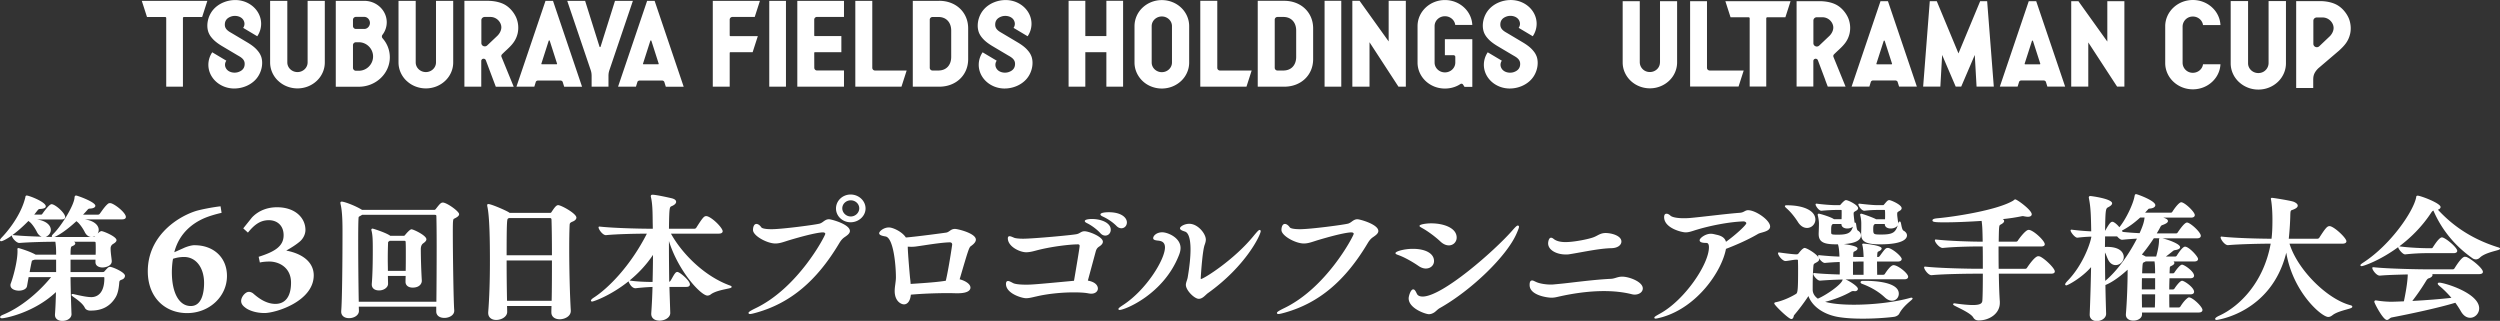 <svg width="335" height="43" viewBox="0 0 335 43" fill="none" xmlns="http://www.w3.org/2000/svg"><rect x="0" y="0" width="335" height="43" fill="#333333" stroke="none"/><g clip-path="url(#clip0_396_41)" fill="#fff"><path d="M232.967 11.599h-6.493V.164h2.263v8.932c0 .197.169.354.373.354h4.546l-.692 2.152.003-.003zm-10.533-3.231c0 .802-.777 1.437-1.655 1.253a1.324 1.324 0 01-1.05-1.294V.164h-2.291v8.204c0 .467.095.922.288 1.35.183.414.446.782.78 1.102a3.63 3.63 0 001.159.742 3.8 3.8 0 001.42.274c.492 0 .969-.09 1.419-.274a3.667 3.667 0 001.16-.742c.333-.317.597-.688.78-1.102.189-.428.288-.883.288-1.35V.164h-2.291v8.204h-.007zm31.54 2.412h-2.972a.365.365 0 00-.242.09.263.263 0 00-.074.12l-.19.612h-2.382l.176-.518 3.696-10.92h1.001l3.872 11.438h-2.382l-.19-.611a.26.26 0 00-.074-.117.367.367 0 00-.242-.094h.003zm-.442-2.249l-.977-3.04a.075.075 0 00-.07-.05c-.032 0-.06.02-.071.05l-.976 3.04c-.007.02 0 .044.01.06a.076.076 0 00.06.027h1.953c.022 0 .046-.01.06-.027a.063.063 0 00.011-.06zm19.32-8.367l3.876 11.438h-2.382l-.19-.611a.26.26 0 00-.074-.117.367.367 0 00-.242-.094h-2.973a.365.365 0 00-.242.09.272.272 0 00-.074.12l-.19.612h-2.382l.176-.518 3.696-10.92h1.001zm.545 8.367l-.977-3.04a.073.073 0 00-.07-.05c-.032 0-.06.02-.07.05l-.977 3.04c-.007.02 0 .044.01.06a.078.078 0 00.06.027h1.954a.08.08 0 00.059-.027.063.063 0 00.011-.06zm8.984-2.96L278.509.164h-.966v11.438h2.287V5.684l3.858 5.918h.98V.164h-2.287V5.57zM265.341.164l-2.906 6.99-2.906-6.99h-.938l-.889 11.438h2.305l.239-4.237 1.816 4.237h.742l1.816-4.237.239 4.237h2.309L266.279.164h-.938zM244.593 10.72l-.997-2.65a.317.317 0 00-.348-.194.302.302 0 00-.26.294v3.426h-2.245V.16h3.148c.351 0 1.254.04 2.052.418.878.414 1.472 1.243 1.735 1.881a.16.16 0 01.014.04 3.46 3.46 0 01.155 1.965c-.228 1.01-.77 1.578-1.455 2.213-.203.19-.39.367-.551.521l-.067.07a.32.32 0 00-.112.227c0 .06.014.107.017.12l.007.017 1.62 3.974h-2.386l-.334-.88.007-.006zm-.815-4.618l1.378-1.307.003-.003c.053-.05.503-.508.503-1.103 0-.651-.601-1.377-1.462-1.377h-.748a.445.445 0 00-.457.435v3.05c0 .178.112.335.281.402a.467.467 0 00.499-.094l.003-.003zm-7.1 5.497V2.456c0-.08.066-.144.151-.144h2.413l.693-2.152H231.2l.692 2.152h2.414c.084 0 .151.064.151.144V11.6h2.228-.007zm78.199-8.732a3.05 3.05 0 00-.112-.34c-.004-.014-.011-.027-.014-.04-.267-.65-.872-1.491-1.768-1.916-.811-.384-1.728-.424-2.09-.424h-3.205V11.79h2.284v-1.036c0-.355.025-.515.088-.726.207-.591.706-.972.706-.972l2.674-2.28c.696-.647 1.244-1.222 1.479-2.251.151-.665.06-1.27-.045-1.661l.003.003zm-2.688 1.995l-.003.003-1.402 1.33a.479.479 0 01-.506.097.449.449 0 01-.288-.407V2.78c0-.244.207-.44.464-.44h.762c.875 0 1.486.738 1.486 1.403 0 .608-.46 1.072-.513 1.123v-.004zm-12.188 6.109c.341.324.734.575 1.177.755.457.184.942.277 1.441.277.498 0 .983-.093 1.44-.277a3.723 3.723 0 001.177-.755c.341-.324.604-.699.791-1.12.193-.434.291-.895.291-1.37V.147h-2.329v8.294c0 .618-.432 1.183-1.065 1.317-.889.187-1.683-.458-1.683-1.273V.147h-2.329v8.334c0 .475.098.936.291 1.37.187.421.454.796.794 1.12h.004zm-6.391-1.233a1.354 1.354 0 01-1.142-1.334V3.566c0-.645.474-1.23 1.142-1.334.801-.123 1.5.415 1.595 1.13h2.337a3.363 3.363 0 00-.289-1.21 3.475 3.475 0 00-.794-1.12 3.7 3.7 0 00-1.177-.755 3.836 3.836 0 00-1.44-.277c-.499 0-.984.094-1.441.277a3.723 3.723 0 00-1.177.756 3.475 3.475 0 00-.794 1.119 3.354 3.354 0 00-.291 1.37v4.926c0 .474.098.935.291 1.37.186.42.453.795.794 1.12.341.323.735.577 1.177.755.457.183.942.277 1.441.277.499 0 .984-.094 1.44-.277a3.7 3.7 0 001.177-.756c.341-.324.608-.698.794-1.12.173-.383.267-.791.289-1.209h-2.337c-.091.715-.794 1.253-1.595 1.13zM34.986 7.562a2.428 2.428 0 00-.372-.661l-.032-.04c-.007-.01-.014-.02-.024-.03l-.007-.007a3.937 3.937 0 00-.285-.314c-.34-.331-.745-.595-1.019-.765l-2.164-1.287c-.355-.207-.92-.485-.952-1.073-.035-.591.267-.972.832-1.17.577-.203 1.385-.046 1.68.522.295.568-.06.996-.06.996l1.89 1.126a2.98 2.98 0 00.52-1.66C35 1.513 33.57.126 31.761.013c-.056-.004-.113-.007-.165-.007h-.056c-1.139 0-2.245.468-2.945 1.266-.727.832-1.005 2.079-.67 3.031a2.428 2.428 0 00.428.732l.007.007c.084.107.183.21.285.314.34.33.744.595 1.018.765l.313.187.422.25 1.433.85c.355.207.92.484.952 1.072.035.592-.267.973-.832 1.17-.576.204-1.385.047-1.68-.521a.922.922 0 01.06-.996l-1.89-1.126a2.978 2.978 0 00-.52 1.66c-.007 1.685 1.423 3.072 3.232 3.185.056.004.113.007.165.007h.056c1.139 0 2.246-.468 2.945-1.267.727-.832 1.005-2.078.67-3.03h-.003zm2.288 3.265c.337.321.727.572 1.163.745a3.845 3.845 0 002.852 0c.436-.177.83-.427 1.163-.745.338-.32.601-.691.784-1.106.193-.431.288-.889.288-1.357V.114H41.22v8.25c0 .712-.611 1.294-1.36 1.294-.748 0-1.36-.582-1.36-1.294V.114h-2.304v8.25c0 .468.098.926.288 1.357.186.415.45.789.784 1.106h.007zm17.205 0c.337.321.727.572 1.163.745a3.845 3.845 0 002.853 0c.436-.177.83-.427 1.163-.745.337-.32.6-.691.783-1.106.194-.431.289-.889.289-1.357V.114h-2.305v8.25c0 .712-.612 1.294-1.36 1.294-.748 0-1.36-.582-1.36-1.294V.114h-2.304v8.25c0 .468.098.926.288 1.357.186.415.45.789.783 1.106h.007zm30.926.174a.271.271 0 01.073-.12.366.366 0 01.243-.09h2.99c.091 0 .18.033.242.093a.27.27 0 01.074.12l.19.615h2.396L87.72.114h-1.005L82.998 11.09l-.176.522h2.397l.19-.615-.004.003zm.759-2.473l.98-3.06a.075.075 0 01.14 0l.98 3.06c.008.02 0 .044-.01.06a.077.077 0 01-.06.027H86.23a.082.082 0 01-.06-.027.062.062 0 01-.01-.06h.004zm-14.377 2.473a.27.27 0 01.073-.12.365.365 0 01.243-.09h2.99c.091 0 .179.033.242.093.035.033.06.073.074.12l.19.615h2.396L74.102.114h-1.005L69.38 11.09l-.176.522H71.6l.19-.615-.004.003zm.758-2.473l.98-3.06a.074.074 0 01.141 0l.98 3.06c.007.02 0 .044-.01.06a.076.076 0 01-.06.027h-1.964a.082.082 0 01-.06-.027.062.062 0 01-.01-.06h.003zm-8.056-.36a.3.3 0 01.26-.295.32.32 0 01.351.194l1.002 2.667.334.885h2.4l-1.631-3.99-.01-.02c-.004-.013-.022-.06-.018-.12 0-.084.038-.157.112-.227.021-.024.046-.047.067-.07.162-.158.348-.335.555-.525.685-.638 1.23-1.21 1.462-2.226a3.497 3.497 0 00-.158-1.978l-.014-.04C68.937 1.78 68.34.949 67.458.53c-.801-.377-1.711-.42-2.063-.42H62.23v11.502h2.259V8.167zm.01-5.458c0-.24.208-.438.46-.438h.753c.864 0 1.468.729 1.468 1.387 0 .598-.453 1.06-.506 1.11v.003l-1.387 1.313a.467.467 0 01-.5.094.437.437 0 01-.284-.404V2.707l-.004.003zM82.409.114l-1.933 6.145a.074.074 0 01-.14 0L78.405.114H76.01l.175.521 2.98 8.792c.06.187.112.408.112.759v1.427h2.259v-1.427c0-.341.053-.558.11-.742l3.161-9.33h-2.399zm-31.14 5.019a.367.367 0 01-.018-.471 2.742 2.742 0 00.573-1.678c0-1.577-1.35-2.87-3.008-2.87h-3.822v11.508h3.088c2.29 0 4.156-1.774 4.156-3.953a3.83 3.83 0 00-.97-2.533v-.003zm-3.97-2.486c0-.21.179-.385.404-.385h1.113c.408 0 .756.371.756.81 0 .437-.344.808-.756.808h-1.113a.395.395 0 01-.404-.384v-.853.004zm2.129 6.272c-.362.361-.84.562-1.346.562h-.38a.395.395 0 01-.403-.385v-3.05c0-.211.179-.385.404-.385h.38c.505 0 .983.2 1.345.561a1.89 1.89 0 010 2.694v.003zM22.124 2.276c.084 0 .15.063.15.144v9.193h2.239V2.42c0-.08.066-.144.15-.144h2.425l.696-2.162H19l.696 2.162h2.427zm99.368 7.174h-4.231a.367.367 0 01-.375-.357V.113h-2.274v11.503h6.184l.696-2.166zm16.724-1.888a2.402 2.402 0 00-.373-.661l-.031-.04a.166.166 0 00-.025-.03l-.007-.007a4.025 4.025 0 00-.284-.314c-.341-.331-.745-.595-1.019-.765l-2.165-1.287c-.354-.207-.92-.485-.952-1.073-.035-.591.267-.972.833-1.17.576-.203 1.384-.046 1.679.522.295.568-.059.996-.059.996l1.89 1.126c.337-.498.516-1.07.52-1.66.007-1.685-1.423-3.072-3.233-3.185a2.825 2.825 0 00-.165-.007h-.056c-1.138 0-2.245.468-2.944 1.266-.727.832-1.005 2.079-.671 3.031.077.217.2.438.372.662l.032.04a.21.21 0 00.024.03l.007.007c.085.107.183.21.285.314.341.33.745.595 1.019.765l.313.187.421.25 1.434.85c.355.207.92.484.952 1.072.035.592-.267.973-.833 1.17-.576.204-1.384.047-1.679-.521a.923.923 0 01.059-.996l-1.89-1.126a2.985 2.985 0 00-.52 1.66c-.007 1.685 1.423 3.072 3.233 3.185.056.004.112.007.165.007h.056c1.138 0 2.245-.468 2.944-1.267.728-.832 1.005-2.078.671-3.03h-.003zm-35.135 4.054h2.238V.114h-2.238v11.502zM125.859.114h-3.545v11.502h3.545c2.245 0 3.875-1.55 3.875-3.686V3.796c0-2.135-1.63-3.686-3.875-3.686v.004zm1.602 7.512c0 .551-.165 1.012-.474 1.337-.302.317-.731.484-1.237.487h-.787a.368.368 0 01-.376-.357v-6.46c0-.197.169-.357.376-.357h.787c.509 0 .935.17 1.237.488.309.324.474.785.474 1.336v3.526zm-14.367 1.818h-3.604a.367.367 0 01-.376-.358l-.007-2.001c0-.05.045-.094.098-.094h3.538V4.836h-3.538c-.056 0-.098-.04-.098-.094V2.623c0-.197.168-.357.376-.357h3.611V.114h-6.254v11.495h6.254V9.444zm-15.216-2.45h2.976l.695-2.155h-3.671c-.057 0-.099-.04-.099-.094V2.627c0-.197.169-.358.376-.358h2.98l.695-2.155h-6.317v11.498h2.266V7.089c0-.05.046-.094.099-.094zM167.026 11.616h-6.187V.11h2.277v8.986c0 .197.168.358.376.358h4.23l-.696 2.165v-.003zM205.907 7.562a2.406 2.406 0 00-.373-.661l-.032-.04c-.007-.01-.014-.02-.024-.03l-.007-.007a3.854 3.854 0 00-.285-.314c-.341-.331-.745-.595-1.019-.766l-2.164-1.29c-.355-.207-.92-.484-.956-1.075-.035-.592.267-.973.833-1.17.576-.204 1.384-.047 1.68.525.295.568-.06.995-.06.995l1.89 1.127c.337-.498.517-1.07.52-1.661.007-1.684-1.423-3.075-3.236-3.185-.056-.003-.112-.007-.165-.007h-.056c-1.139 0-2.245.468-2.945 1.267-.73.832-1.004 2.082-.671 3.034.078.217.201.441.373.662l.031.04c.007.01.015.02.025.03l.007.007c.084.107.183.21.285.314.34.33.745.595 1.019.765l.312.187.422.25 1.433.85c.355.207.921.484.956 1.076.035.591-.27.972-.833 1.17-.576.203-1.384.046-1.679-.525a.922.922 0 01.06-.996l-1.891-1.126a2.985 2.985 0 00-.52 1.66c-.007 1.685 1.423 3.075 3.236 3.185.057.003.113.007.165.007h.057c1.138 0 2.245-.468 2.944-1.267.731-.832 1.005-2.082.671-3.034l-.003.003zM179.731.11h-2.238v11.506h2.238V.11zM183.515 5.66l3.879 5.956h.987V.11h-2.301v5.44L182.184.11h-.97v11.506h2.301V5.66zM159.061 2.142a3.484 3.484 0 00-.783-1.11 3.597 3.597 0 00-1.167-.745 3.843 3.843 0 00-2.853 0 3.716 3.716 0 00-1.163.745 3.417 3.417 0 00-1.071 2.467v4.878c0 .472.098.926.288 1.357a3.564 3.564 0 001.946 1.855 3.853 3.853 0 002.853 0c.436-.177.83-.428 1.167-.745.337-.321.601-.692.783-1.11.194-.43.288-.889.288-1.357V3.5c0-.472-.098-.926-.288-1.357zm-2.016 4.003v2.232c0 .712-.612 1.294-1.36 1.294-.749 0-1.36-.582-1.36-1.294V3.5c0-.712.611-1.294 1.36-1.294.752 0 1.36.582 1.36 1.294v2.646zM148.254.11v4.726h-2.821V.11h-2.242v11.506h2.242V6.994h2.821v4.622h2.241V.11h-2.241zM172.086.11h-3.549v11.506h3.549c2.245 0 3.875-1.55 3.875-3.686V3.796c0-2.135-1.63-3.686-3.875-3.686zm1.602 7.516c0 .551-.165 1.012-.474 1.336-.303.318-.731.485-1.237.488h-.787a.367.367 0 01-.376-.357V2.63c0-.197.168-.358.376-.358h.787c.509 0 .934.17 1.237.488.309.324.474.786.474 1.337v3.529zM193.613 5.253v2.142h1.156c.133 0 .242.104.242.23v.753c0 .728-.622 1.323-1.388 1.323-.766 0-1.387-.591-1.387-1.32V3.496c0-.729.621-1.32 1.387-1.32.71 0 1.297.508 1.378 1.162h2.287a3.274 3.274 0 00-.285-1.2 3.496 3.496 0 00-.787-1.109 3.702 3.702 0 00-1.166-.748 3.856 3.856 0 00-2.857 0 3.713 3.713 0 00-1.166.748c-.337.321-.601.695-.787 1.11a3.35 3.35 0 00-.288 1.357V8.38c0 .471.098.93.288 1.36.186.415.45.789.787 1.11.334.317.727.568 1.166.745.44.177.935.27 1.43.27.496 0 .991-.093 1.43-.27.229-.09.447-.204.647-.338a.262.262 0 01.186-.036c.063.013.12.05.155.103l.203.314h1.047V5.253h-3.678z"/></g><g clip-path="url(#clip1_396_41)" fill="#fff"><path d="M14.894 27.245c-.06-.027-.118-.027-.165-.027-.075 0-.185.021-.242.076-.327.248-.672.729-.923 1.081l-.2.273a.291.291 0 01-.214.115h-2.019c.237-.246.454-.48.64-.702.083-.09.173-.11.306-.11.43-.02.7-.166.7-.376 0-.518-2.418-1.373-2.572-1.373-.19 0-.205.145-.222.3v.03c-.113 1.068-1.73 3.702-2.78 4.748-.119.112-.263.267-.263.363 0 .033.008.076.046.106-.272-.002-.57-.01-.88-.016a.985.985 0 00.706-.925c0-.598-.599-1.234-1.9-1.404h3.347c.428 0 .474-.224.474-.322 0-.54-1.342-1.72-1.822-1.72-.281 0-.888.803-1.23 1.283-.046.071-.11.115-.176.115h-.923c.098-.117.188-.232.275-.347l.142-.18c.15-.194.216-.23.338-.23.53-.021.798-.141.798-.357 0-.592-2.256-1.447-2.551-1.447-.156 0-.17.128-.176.175a.147.147 0 01-.01.05c-.662 2.814-3.002 5.227-3.1 5.328-.249.257-.298.358-.298.434 0 .066.038.14.148.14.266 0 1.666-.678 3.667-2.725.03.04.076.076.119.11.026.018.055.04.084.065.353.3.766.969.937 1.33.16.316.382.526.645.61-1.37-.038-2.913-.109-3.879-.215a.124.124 0 00-.087.024.104.104 0 00-.037.077c0 .248.575.955.995.955h.029c1.33-.111 3.607-.163 4.796-.163l.011.073c.062.44.093.908.093 1.4v.26H4.779l-.035-.022c-.848-.472-2.181-.846-2.236-.862-.009 0-.02-.003-.032-.003-.11 0-.147.076-.147.14 0 .01 0 .026.005.048a.377.377 0 01.012.096v.145c0 1.376-.596 3.516-.894 4.294-.05.096-.05.186-.05.265 0 .472.568.72 1.13.72.473 0 1.017-.19 1.09-.611l.214-1.204H6.85c-1.846 2.258-4.232 4.13-6.419 5.029-.275.109-.414.218-.414.33 0 .027.012.159.243.159.428 0 4.31-.749 7.235-3.511-.02 1.13-.072 2.28-.13 2.992v.074c0 .548.489.794.975.794.708 0 1.243-.38 1.243-.907-.04-.892-.112-3.01-.133-4.957h4.391c.125 0 .142 0 .142.15 0 2.282-1.215 2.528-1.738 2.528-.524 0-1.276-.145-2.358-.396-.09-.022-.139-.022-.18-.022-.06 0-.126.066-.126.123 0 .085.078.14.364.344.428.306 1.148.816 1.415 1.365.118.27.436.39.697.39h.136c1.504 0 2.586-.586 3.309-1.796.254-.426.41-1.05.474-1.91.032-.318.055-.326.394-.46.225-.084.376-.283.376-.496 0-.484-1.684-1.193-1.976-1.193-.067 0-.15 0-.24.057-.139.098-.321.303-.454.453l-.067.076c-.046.06-.095.104-.24.104H9.453v-1.662h3.341v.35c0 .485.472.7.938.7.465 0 1.243-.223 1.243-.83v-.062c-.017-.18-.04-.355-.06-.527-.047-.385-.093-.75-.093-1.136 0-.273.124-.48.373-.62.284-.171.417-.327.417-.485 0-.494-1.782-1.212-2.014-1.212-.124 0-.318.142-.514.325a.953.953 0 00.144-.495c0-.598-.599-1.234-1.897-1.403h5.021c.449 0 .515-.202.515-.322 0-.535-1.307-1.61-1.967-1.835l-.006.006zM4.666 34.793H7.52v1.663H3.97c.096-.508.209-1.095.284-1.42.026-.123.026-.128.408-.243h.003zm8.151-.66H9.453c.003-.956.061-1.081.182-1.128.223-.09.452-.207.452-.385 0-.095-.064-.166-.174-.224h2.661c.188 0 .238.017.238.159.017.232.017.502.017.791 0 .26 0 .53-.014.787h.002zm-2.482-4.418c.02.017.044.036.07.06.353.3.79.975.955 1.33.193.38.477.609.81.65H7.9c-.18 0-.394 0-.63-.003.494-.15 1.637-.876 2.973-2.118.026.03.058.057.092.084v-.003zm2.387 1.95c-.078.09-.127.09-.165.09h-.159a.914.914 0 00.364-.134c-.014.017-.026.03-.04.044zM26.072 32.855c-.37 0-.975.153-1.534.418l-1.183.527c.698-2.717 2.67-3.945 3.854-4.491.812-.371 1.81-.636 2.484-.79l-.139-.875c-.998.109-2.762.44-3.46.68-2.692.92-6.29 3.548-6.29 8.02 0 3.506 2.299 5.61 5.27 5.61 2.97 0 5.34-2.214 5.34-4.974 0-2.498-1.811-4.12-4.342-4.12v-.005zm-.512 8.152c-1.51 0-2.531-1.665-2.531-4.556 0-.593.069-1.404.162-1.775a4.59 4.59 0 011.486-.24c1.58 0 2.67 1.425 2.67 3.483 0 1.382-.347 3.09-1.787 3.09v-.002zM38.351 33.579c.79-.44 1.371-.833 1.788-1.182.462-.372.79-.986.79-1.578 0-1.622-1.372-3.047-3.807-3.047-1.603 0-2.717.68-3.367 1.381l-1.16 1.447.627.57c.836-1.028 1.626-1.664 2.81-1.664 1.02 0 1.972.636 1.972 2.014 0 1.49-1.206 2.214-3.344 2.891l.162.768c.324-.088.836-.132 1.276-.132 1.275 0 2.901.79 2.901 2.826 0 2.037-.905 2.848-2.089 2.848-1.394 0-2.507-.986-3.017-1.425-.324-.219-.65-.263-.951-.044-.301.196-.628.658-.628 1.073 0 .305.139.592.558.898.463.371 1.418.723 2.578.723 1.486 0 6.569-1.556 6.592-5.04 0-1.643-1.299-2.869-3.691-3.33v.003zM59.334 27.144c-.257 0-.419.194-.9.808-.028.044-.12.172-.233.172h-9.682c-.987-.609-2.407-1.108-2.725-1.108-.119 0-.185.062-.185.174 0 .02.005.039.008.055a.295.295 0 01.012.08c.266 1.04.266 2.77.266 3.914 0 3.33-.046 9.105-.174 10.44v.09c0 .527.414.865 1.053.865.64 0 1.322-.366 1.322-.974 0-.071-.002-.153-.008-.246-.003-.096-.009-.202-.012-.322h10.379v.641c0 .527.428.866 1.09.866.663 0 1.322-.366 1.322-.956v-.082c-.095-1.043-.19-7.526-.19-10.557 0-1.559.037-1.64.19-1.706.406-.2.654-.371.654-.6 0-.38-1.654-1.557-2.187-1.557v.003zm-11.16 1.845c.122-.065.25-.133.348-.202h9.716c.182 0 .237.041.237.189.02.723.038 2.22.038 3.937 0 2.618-.017 5.735-.038 7.52H48.073c-.037-1.946-.075-5.478-.075-8.138 0-1.706.02-2.896.058-3.18.006-.038.03-.07.072-.095l.05-.03h-.003z"/><path d="M49.783 30.9c.15.634.17 1.142.17 2.684 0 1.321-.023 3.164-.136 4.466v.074c0 .489.374.794.975.794.654 0 1.207-.404 1.207-.884 0-.14-.003-.298-.01-.472-.005-.18-.008-.377-.01-.585h2.377c0 .123-.006.24-.009.358-.005.142-.008.279-.008.429 0 .472.376.775.957.775.97 0 1.227-.59 1.227-.9v-.045a81.156 81.156 0 01-.136-4.188c0-.398.12-.673.361-.824.275-.202.388-.352.388-.519 0-.518-1.744-1.337-1.996-1.337-.19 0-.581.425-.874.78-.078.09-.107.09-.147.09h-1.834a.21.21 0 00-.067-.054c-.619-.404-2.218-.91-2.293-.91-.081 0-.168.047-.168.175 0 .014.009.052.014.063l.006.033.006-.003zm4.576 5.395h-2.38c0-.248-.006-.505-.01-.762a43.11 43.11 0 01-.008-.86c0-.95.026-1.76.038-2.07 0-.133.005-.182.072-.226l.145-.106h1.943c.133 0 .2.008.2.21.02.38.02.898.02 1.447 0 .743 0 1.578-.017 2.367h-.003zM74.802 27.488c-.275 0-.515.347-.926.964a.155.155 0 01-.113.07h-5.487a.226.226 0 00-.064-.051c-.373-.26-2.386-1.128-2.76-1.128-.107 0-.185.069-.185.159 0 .024.009.049.015.068l.104-.033-.099.06c.325 1.319.362 4.835.362 7.366 0 2.664-.078 4.977-.231 6.88v.09c0 .57.42.939 1.07.939.712 0 1.475-.429 1.475-1.084 0-.145-.005-.29-.008-.434-.003-.115-.01-.232-.01-.352H73.9c0 .122-.006.248-.009.371a12.25 12.25 0 00-.008.453v.036c0 .56.442.92 1.128.92.596 0 1.475-.355 1.475-1.12v-.06c-.127-2.135-.211-5.49-.211-8.345 0-1.297.02-2.42.058-3.15.014-.16.046-.266.373-.402.338-.129.53-.328.53-.549 0-.543-2.034-1.665-2.44-1.665l.007-.003zm-.842 7.415c0 1.823 0 3.702-.038 5.403h-5.979a265.789 265.789 0 01-.055-5.403h6.072zm0-.696h-6.072c0-4.344.05-4.827.168-4.898l.124-.088h5.485c.159 0 .237.036.237.24.037 1.09.058 2.772.058 4.746zM97.923 38.296c-3.579-1.256-6.578-4.387-8.016-6.989h6.399c.48 0 .532-.224.532-.322 0-.426-1.29-1.758-2.042-1.998-.061-.028-.119-.028-.165-.028-.278 0-.446.156-1.345 1.576a.302.302 0 01-.235.114h-3.41c.037-2.866.08-2.885.335-3.014.403-.16.625-.368.625-.587 0-.204-.173-.36-.52-.461-.197-.055-2.147-.494-2.647-.494-.197 0-.226.123-.226.194 0 .04 0 .09.023.15.194.827.212 1.892.223 2.746 0 .15.003.292.006.426 0 .164.003.339.009.519.002.166.008.341.008.521h-.428c-1.047 0-4.732-.07-6.72-.29a.124.124 0 00-.086.025.1.1 0 00-.038.077c0 .281.553 1.048.975 1.048h.032c1.527-.15 4.148-.196 5.47-.2-2.222 4.374-5.207 7.342-7.102 8.562-.147.093-.393.27-.393.413 0 .046.023.122.168.122.19 0 2.484-.8 4.874-2.713.011.106.361.933.928.933a29.9 29.9 0 012.28-.177 79.056 79.056 0 01-.17 3.544v.073c0 .549.436.901 1.11.901.674 0 1.438-.387 1.438-1.032l-.113-3.489h2.27c.414 0 .475-.213.475-.338 0-.505-1.357-1.666-1.687-1.666a.32.32 0 00-.21.085c-.157.147-.316.431-.47.704-.086.156-.17.303-.237.399a.381.381 0 01-.167.136c-.018-1.485-.038-3.15-.038-4.67v-.798c1.261 4.06 4.29 7.311 5.16 7.311a.74.74 0 00.452-.166c.52-.39 1.472-.593 2.103-.726.53-.112.688-.145.688-.282a.102.102 0 00-.032-.073c-.008-.009-.034-.033-.098-.06l.012-.006zM87.5 34.155a149.523 149.523 0 01-.055 3.628c-1.229-.006-2.455-.082-3.083-.197 1.099-.898 2.21-2.03 3.138-3.431zM111.073 29.38c-.318 0-.535.158-.747.31a1.696 1.696 0 01-.454.263c-.489.153-5.056.759-6.471.759-1.128 0-1.345-.188-1.382-.246-.142-.213-.4-.458-.654-.458-.341 0-.463.436-.463.81 0 .781 1.886 1.81 3 1.81.477 0 .902-.136 1.44-.31.165-.053.339-.11.527-.165 3.086-.917 4.116-1.015 4.414-1.015.179 0 .307.087.307.2-.087.403-3.694 7.3-9.419 10-.871.428-.871.529-.871.6 0 .052.041.142.194.142.142 0 .423-.063.906-.2 4.535-1.288 8.05-4.24 11.058-9.287.211-.358.414-.595.674-.784.388-.264.755-.513.755-.857 0-.895-2.485-1.575-2.811-1.575l-.003.003zM113.983 26.065c-1.082 0-1.959.839-1.959 1.87 0 1.033.88 1.849 1.959 1.849 1.079 0 2.001-.83 2.001-1.848 0-1.019-.896-1.87-2.001-1.87zm.02 2.943c-.616 0-1.137-.5-1.137-1.092 0-.592.509-1.073 1.137-1.073s1.137.481 1.137 1.073c0 .593-.521 1.092-1.137 1.092zM127.972 30.674c-.339 0-.53.136-.715.267-.136.096-.263.186-.445.224-.191.033-3.856.53-5.427.66-.506-.794-1.756-1.348-2.262-1.348-.746 0-1.316.546-1.316.77 0 .262.402.363.842.437 1.058.147 1.403 3.762 1.403 5.487 0 .298-.044.604-.081.898-.041.303-.084.615-.084.926 0 1.354.844 1.79 1.252 1.79.388 0 .825-.343.914-1.301 1.47-.132 3.35-.208 5.051-.208.225 0 .437.005.633.01.165.006.316.01.449.01h.144c1.545 0 1.71-.525 1.71-.752 0-.587-.94-.999-1.449-1.119l.118-.399c.966-3.287 1.143-3.879 1.369-4.03.468-.327.688-.608.688-.886 0-.855-2.441-1.436-2.791-1.436h-.003zm-.379 2.102c-.006.079-.466 3.2-.854 4.84-.749.14-2.294.279-4.712.429-.017-.23-.037-.492-.075-.765-.04-.35-.304-3.377-.312-4.229.347.022.697.028 1.003-.01.24-.028.622-.088 1.065-.153 1.122-.17 2.661-.402 3.558-.415.269 0 .327.169.327.303zM146.323 29.342c-.333 0-.961.057-.961.281 0 .104.102.191.388.325.625.33 1.258.813 1.695 1.291.237.273.495.33.665.33.417 0 .732-.338.732-.788 0-.934-1.298-1.436-2.519-1.436v-.003zM151.006 29.817c0-.664-.764-1.379-2.439-1.379-.185 0-1.107.014-1.107.3 0 .115.121.191.413.328.304.142 1.082.549 1.736 1.212.243.254.494.309.662.309.411 0 .732-.339.732-.77h.003zM145.325 30.988c-.261 0-.423.095-.582.188-.136.08-.274.164-.503.205-.633.131-5.797.606-7.148.606-.541 0-1.001-.05-1.2-.128l-.087-.039c-.208-.09-.388-.166-.521-.166-.156 0-.234.093-.234.281 0 1.098 1.594 1.868 2.459 1.868.335 0 .717-.066 1.275-.219 2.031-.549 4.594-.84 5.664-.84.223 0 .223.158.223.21 0 .234-.448 2.866-.662 4.13l-.093.54c-5.013.473-5.69.522-6.39.522-.871 0-1.492-.074-1.756-.205l-.144-.076c-.226-.118-.405-.21-.55-.21-.127 0-.275.068-.275.398 0 1.294 2.155 1.909 2.688 1.909.338 0 .668-.077 1.047-.164.104-.025.214-.05.329-.074 1.429-.341 3.31-.546 5.025-.546.865 0 1.51.044 1.976.136l.055.009c.107.016.199.032.298.032.59 0 .899-.346.899-.69 0-.197-.098-.836-1.345-1.065l1.053-3.893c.096-.341.226-.522.498-.688.315-.213.462-.412.462-.633 0-.656-1.86-1.398-2.458-1.398h-.003zM155.738 31.127c-.749 0-1.212.459-1.212.789 0 .232.307.287.596.32.368.038.984.103.984.917 0 1.621-2.531 5.733-5.65 7.742-.483.322-.587.412-.587.516 0 .014.003.123.151.123.72 0 5.883-2.1 7.937-7.284.11-.27.237-.63.237-1.018 0-1.39-1.724-2.105-2.459-2.105h.003zm-5.716 10.2v.019s-.005.002-.005.005v-.025h.005zM168.79 30.813c-.087 0-.185.05-.732.707-2.618 3.263-6.76 5.856-7.13 5.867-.006-.002-.032-.033-.032-.09.052-.944.257-3.795.535-4.505.078-.22.151-.458.151-.68 0-.8-1.071-2.123-2.21-2.123-.712 0-1.253.396-1.253.595 0 .2.237.306.677.45.275.088.735.514.735 2.392 0 .988-.125 2.238-.373 3.71-.026.17-.079.328-.131.483-.063.194-.121.377-.121.552 0 .734 1.151 1.87 1.73 1.87.384 0 .682-.276.943-.522.101-.093.194-.18.286-.245 5.12-3.659 7.07-7.82 7.07-8.302 0-.107-.078-.162-.151-.162l.006.003zM181.885 29.38c-.318 0-.535.158-.746.31a1.727 1.727 0 01-.454.263c-.489.153-5.057.759-6.471.759-1.128 0-1.345-.188-1.383-.246-.142-.213-.399-.458-.654-.458-.341 0-.462.436-.462.81 0 .781 1.886 1.81 2.999 1.81.478 0 .903-.136 1.441-.31.165-.053.338-.11.523-.165 3.087-.917 4.117-1.015 4.415-1.015.179 0 .306.087.306.2-.087.403-3.694 7.3-9.418 10-.871.428-.871.529-.871.6 0 .052.041.142.194.142.142 0 .422-.063.905-.2 4.536-1.288 8.051-4.24 11.059-9.287.211-.358.414-.595.674-.784.388-.264.755-.513.755-.857 0-.895-2.485-1.575-2.812-1.575v.003zM203.398 30.223c-.095 0-.217.05-.749.666-2.369 2.703-9.364 8.848-12.013 8.848-.394 0-.654-.125-.773-.37l-.023-.047c-.142-.292-.263-.544-.471-.544-.35 0-.608.92-.608 1.202 0 1.36 2.282 2.124 2.708 2.124.246 0 .489-.082.749-.254.104-.074.199-.159.289-.24.136-.12.263-.235.428-.325 4.255-2.397 8.959-6.957 10.272-9.954.249-.563.341-.82.341-.942 0-.107-.078-.161-.15-.161v-.003zM190.468 30.502l.156.09c.714.393 1.721 1.139 2.389 1.77.368.346.75.52 1.137.52.587 0 1.044-.458 1.044-1.045 0-1.31-1.77-1.908-3.413-1.908-.636 0-1.565.13-1.565.338 0 .088.072.131.252.232v.003zM191.072 35.981c.619 0 1.088-.431 1.088-1.005 0-.993-1.111-1.632-2.832-1.632-1.157 0-2.334.333-2.334.573 0 .117.121.161.318.238l.145.054c.821.298 1.929.945 2.612 1.42.324.23.679.355 1 .355l.003-.003zM209.779 34.1c.191 0 .388 0 .579-.041.489-.077 1.001-.17 1.542-.268 1.385-.248 2.814-.507 4.035-.535.917-.022 1.333-.475 1.333-.887 0-.808-1.371-1.144-2.106-1.144-.491 0-.792.156-1.107.322-.151.08-.304.161-.495.235-.634.254-2.621.658-3.781.658-.648 0-1.151-.12-1.504-.36-.142-.112-.289-.227-.428-.227-.33 0-.399.603-.399.75 0 .937 1.186 1.497 2.334 1.497h-.003zM217.384 37.07c-.341 0-.599.077-.847.153-.226.068-.44.134-.718.142-1.533.071-3.396.284-5.042.475a77.625 77.625 0 01-2.794.292h-.203c-.494 0-1.423-.095-1.972-.363a4.718 4.718 0 01-.157-.073c-.124-.06-.231-.112-.344-.112-.338 0-.338.428-.338.614 0 1.398 2.435 1.693 2.916 1.693.364 0 .578-.05 1.05-.159l.182-.04c1.42-.312 3.581-.686 5.814-.686 1.339 0 2.58.136 3.691.41.162.043.292.062.425.062.619 0 1.088-.357 1.088-.83 0-.892-1.831-1.575-2.748-1.575l-.003-.003zM234.263 28.165c-.22 0-.356.074-.504.153-.164.087-.332.18-.671.2-1.073.081-2.418.234-3.72.381-.893.101-1.819.208-2.641.287-.37.038-.72.057-1.067.057-.905 0-1.568-.125-1.814-.34-.182-.173-.373-.266-.535-.266-.118 0-.318.06-.318.456 0 1.488 2.386 2.045 2.872 2.045.379 0 .709-.106 1.094-.23.147-.046.304-.098.477-.147 1.66-.5 4.226-1.032 6.202-1.094.147 0 .367.1.367.248 0 .232-1.408 1.548-2.725 2.487-.133-.491-.52-.786-1.235-.94-.063-.013-.124-.03-.185-.043-.208-.049-.402-.095-.607-.095-.75 0-1.502.595-1.502.868 0 .322.501.358.88.358.101 0 .367 0 .367.584 0 2.25-3.231 7.049-6.534 8.875-.68.38-.781.453-.781.56 0 .057.028.123.17.123.081 0 .258-.022.903-.2 4.726-1.376 7.972-6.172 8.524-9.145.972-.369 2.769-1.103 4.305-2.007.11-.065.301-.12.506-.177.492-.14 1.105-.314 1.105-.811 0-.857-1.95-2.184-2.936-2.184l.003-.003zM240.922 29.75c.416.659.899.795 1.229.795a1.13 1.13 0 001.111-1.119c0-1.166-1.507-1.92-3.842-1.92-.098 0-.243 0-.243.14 0 .06.032.09.249.295.48.415 1.016 1.06 1.499 1.81h-.003zM249.808 28.241h.035c.758-.095 1.463-.109 1.926-.109h.732c.075 0 .084.041.084.068.02.194.02.415.02.626 0 .18 0 .365-.011.551h-1.207c-.315-.202-1.86-.745-1.978-.745-.035 0-.148.01-.148.158 0 .014.009.052.015.063l.006.033c.11.428.13.824.13 1.083 0 .317 0 .907-.02 1.308v.09c0 1.016.662 1.373 2.533 1.373 3.261 0 3.611-.835 3.611-1.193 0-.253-.171-.486-.481-.652-.147-.08-.24-.546-.289-.797-.058-.3-.081-.415-.208-.415-.11 0-.145.109-.182.24l-.018.057v-.098l-.049-.369c-.043-.319-.084-.622-.084-.761 0-.295 0-.306.252-.456.127-.068.344-.186.344-.399 0-.477-1.455-1.083-1.649-1.083-.211 0-.324.136-.703.586-.04.052-.089.088-.124.088h-.827c-.434 0-1.233-.069-2.372-.2a.11.11 0 00-.125.102c0 .196.434.849.784.849l.003.002zm2.308 3.186c-1.081 0-1.102-.013-1.102-.767 0-.472.07-.53.223-.641h1.328v.024c0 .35.315.576.801.576.382 0 .79-.164.937-.44-.301.975-.685 1.248-2.187 1.248z"/><path d="M256.175 39.888h-.038c-.023 0-.075 0-.147.022-1.985.567-4.883.922-7.568.922-1.628 0-2.973-.136-3.85-.387 1.267-.317 2.557-.825 3.503-1.382a.475.475 0 01.252-.057h.116l.031.005c.024.006.053.011.084.011.261 0 .4-.16.4-.322 0-.33-1.091-1.018-1.646-1.256.578-.013 1.081-.019 1.403-.019h6.465c.463 0 .512-.237.512-.338 0-.465-1.371-1.556-1.956-1.556-.364 0-.902.758-1.183 1.203a.268.268 0 01-.199.085h-.813c0-.21-.006-.464-.009-.737-.006-.339-.009-.702-.012-1.035h2.777c.507 0 .533-.284.533-.338 0-.303-.993-1.21-1.675-1.455-.061-.03-.133-.03-.203-.03-.272 0-.382.147-1.087 1.11a.297.297 0 01-.2.104h-.121v-.218c.029-.461.055-.472.176-.524.038-.017.081-.036.136-.066.148-.087.283-.188.283-.34 0-.438-2.412-.648-2.435-.648-.145 0-.168.087-.168.14 0 .016.012.04.02.054 0 .008 0 .016.003.027.11.396.148 1.068.165 1.578h-.445c-.104 0-.232-.003-.376-.008a31.832 31.832 0 00-.588-.01 1.324 1.324 0 00.015-.205c.014-.46.037-.47.159-.522.038-.017.081-.036.136-.066.147-.087.283-.188.283-.34 0-.296-1.113-.49-1.834-.582 1.525-.11 2.297-.5 2.297-1.16 0-.257-.156-.5-.416-.65-.131-.08-.185-.49-.214-.71-.035-.254-.05-.358-.174-.358a.146.146 0 00-.052.008c-.127-1.004-.127-1.11-.127-1.176 0-.202 0-.221.24-.369.15-.082.356-.19.356-.396 0-.431-1.334-1.083-1.629-1.083-.194 0-.584.447-.703.586-.04.052-.09.088-.124.088h-.634c-.486 0-1.573-.077-2.485-.2a.108.108 0 00-.086.025.102.102 0 00-.038.08c0 .196.434.848.781.848h.032c.541-.057 1.516-.109 2.045-.109h.538c.093 0 .101.06.101.06v.363c0 .27 0 .549-.014.822h-1.01c-.387-.3-1.892-.745-2.042-.745-.072 0-.147.054-.147.158 0 .014.008.052.014.063l.006.033c.11.436.15.846.15 1.083 0 .314-.02.92-.037 1.308v.09c0 1.155.836 1.373 2.38 1.373h.223c-.003.017-.006.03-.006.044 0 .017.012.041.02.055 0 .008 0 .019.003.027.11.377.148 1.021.165 1.518a38.793 38.793 0 01-2.739-.194.11.11 0 00-.125.101c0 .238.53.94.9.94h.029a34.278 34.278 0 011.964-.124c.015.268.015.59.015.874 0 .303 0 .57-.012.8-1.117-.033-2.485-.087-3.422-.197a.125.125 0 00-.087.025.103.103 0 00-.037.076c0 .26.549.92.896.92h.029a54.53 54.53 0 013.02-.15c-.006.017-.008.03-.011.044l-.009.03c-.208.658-2.213 2.028-3.306 2.49-.212-.145-.692-.546-.692-1.207v-.527c0-.879.038-1.94.096-2.64.026-.27.075-.297.306-.423.044-.022.09-.05.142-.08.168-.097.321-.212.321-.395 0-.557-1.634-1.52-1.938-1.52-.24 0-.616.458-.816.728-.06.074-.167.126-.222.126h-.116c-.301 0-1.114-.09-2.294-.254a.11.11 0 00-.087.025.105.105 0 00-.037.079c0 .295.598 1.048 1.001 1.048.176-.008.433-.052.679-.09.272-.044.556-.09.718-.09h.153c.081 0 .122.033.122.095 0 .08-.001.189.005.32.006.207.012.47.012.77 0 2.757-.041 3.265-.278 3.399-.836.513-1.918.96-2.693 1.11-.072.014-.223.042-.223.175 0 .21 1.924 2.084 2.283 2.084.234 0 .295-.252.332-.402l.023-.09a26.98 26.98 0 001.941-2.588c.53 1.455 2.167 2.558 4.25 2.845.856.125 1.834.183 3.075.183 2.117 0 3.977-.21 4.217-.257.289-.063.544-.232.631-.418.396-.761 1.099-1.362 1.478-1.687.234-.2.304-.26.304-.338a.104.104 0 00-.032-.074.114.114 0 00-.078-.03v-.008zm-10.799-8.83v-.253c0-.609.079-.677.223-.786h1.154v.024c0 .344.316.576.784.576.275 0 .564-.087.755-.245-.24.772-.581 1.072-1.987 1.072-.929 0-.929-.022-.929-.387zm2.925 4.008c.185 0 .356-.005.512-.01.142-.003.272-.009.379-.009h.526v1.772h-1.417v-1.755.002z"/><path d="M249.597 37.638c-.208 0-.284.096-.284.175 0 .07.052.166.206.224.68.245 1.975.808 3.04 1.81.393.37.74.447.963.447.524 0 .917-.404.917-.939 0-1.594-3.381-1.72-4.42-1.72h-.422v.003zM273.294 34.356c-.024-.008-.05-.005-.081-.013a.577.577 0 00-.09-.011c-.509 0-1.51 1.562-1.519 1.575a.288.288 0 01-.214.112h-3.566c-.018-1.018-.018-2.1-.018-2.99h5.681c.342 0 .512-.1.512-.302 0-.434-1.275-1.655-1.964-1.89a.545.545 0 00-.222-.03c-.382 0-1.267 1.177-1.441 1.466a.29.29 0 01-.214.112h-2.332c.035-2.094.047-2.181.229-2.274.336-.172.5-.33.5-.491 0-.118-.078-.2-.191-.26a25.28 25.28 0 002.56-.387c.041-.014.067-.014.119-.014.035 0 .09 0 .107.008.009.003.017.009.026.009.194.035.394.073.561.073.463 0 .515-.237.515-.338 0-.565-1.967-1.993-2.207-1.993-.066 0-.11.035-.159.076a1.475 1.475 0 01-.263.175c-2.251 1.237-7.781 2.08-9.96 2.274-.494.041-.714.131-.714.284 0 .207.211.267 1.611.267 1.322 0 3.133-.07 4.981-.193v.016c.084.694.104.866.139 2.766h-.275c-1.07 0-4.073-.074-6.008-.29a.11.11 0 00-.087.025.103.103 0 00-.037.076c0 .298.622 1.03 1.033 1.03h.031c1.962-.189 4.469-.2 4.953-.2h.393c.017.923.017 1.971.017 2.99h-.775c-.966 0-5.001-.069-6.968-.29a.11.11 0 00-.125.101c0 .281.553 1.048.975 1.048h.032c1.686-.163 4.972-.199 5.991-.199h.87c0 1.726-.023 3.039-.058 3.525-.023.538-.216.933-3.586.47-.18-.058-.284.005-.307.024a.104.104 0 00-.032.074c0 .1.093.15.654.428.657.325 1.756.871 2.033 1.327.162.284.394.418.732.418 1.397 0 2.841-.882 2.841-2.356v-.189c-.052-.647-.113-2.042-.133-3.72h6.988c.342 0 .512-.102.512-.304 0-.45-1.475-1.834-2.053-2.023l.003.008zM293.34 39.836c-.078 0-.53.221-1.172 1.248a.25.25 0 01-.194.114h-1.278c-.015-.5-.015-1.108-.017-1.755h2.834c.446 0 .495-.238.495-.339 0-.59-1.316-1.482-1.611-1.482-.295 0-.891.84-1.018 1.048a.257.257 0 01-.194.115h-.506c0-.508.017-1.016.034-1.499h2.797c.46 0 .495-.26.495-.339 0-.59-1.316-1.482-1.611-1.482-.295 0-.888.84-1.018 1.048a.257.257 0 01-.194.115h-.463l.032-.723c.017-.167.072-.208.15-.243.318-.14.466-.273.466-.42 0-.077-.041-.148-.119-.206h2.798c.445 0 .494-.237.494-.338 0-.322-1.215-1.646-1.744-1.646-.353 0-.989 1.01-1.114 1.212a.254.254 0 01-.194.114h-1.264c.298-.215.596-.453.932-.726a.536.536 0 01.312-.139c.431-.065.668-.205.668-.393 0-.44-1.646-1.024-2.38-1.185h4.657c.445 0 .495-.237.495-.338 0-.495-1.427-1.775-1.84-1.775-.09 0-.365 0-1.267 1.34a.257.257 0 01-.194.115h-2.603l.029-.049c.153-.257.298-.5.422-.748.11-.227.191-.287.324-.328.5-.18.726-.344.726-.532 0-.188-.2-.328-.628-.459h3.732c.457 0 .494-.259.494-.338 0-.434-1.362-1.72-1.822-1.72-.185 0-.625.398-1.192 1.286a.246.246 0 01-.194.112h-3.456l.408-.45c.066-.085.109-.088.205-.099.023 0 .046-.006.066-.008.512-.05.695-.262.695-.448 0-.611-2.43-1.482-2.572-1.482-.156 0-.182.133-.208.262l-.017.079c-.183.985-1.111 2.987-2.022 4.095-.249-.317-.544-.576-.79-.696-.049-.036-.11-.036-.156-.036-.24 0-.492.374-.967 1.223.038-2.798.084-2.989.382-3.153.382-.194.559-.366.559-.546 0-.606-2.78-.974-2.919-.974-.13 0-.205.073-.205.193 0 .028.005.052.011.074.006.02.009.036.012.074.243 1.236.266 2.301.303 4.392a30.68 30.68 0 01-2.644-.229.12.12 0 00-.086.025.106.106 0 00-.038.079c0 .237.584.974.9.974h.034a20.02 20.02 0 011.84-.142v.093c-.24 1.223-1.296 3.869-3.107 5.758-.393.401-.393.508-.393.543 0 .077.067.14.148.14.214 0 2.1-1.027 3.326-2.447a273.883 273.883 0 01-.185 6.32v.055c0 .516.376.85.957.85.582 0 1.244-.367 1.244-.978-.037-1.22-.075-2.531-.095-3.85 1.102-.44 2.271-1.408 2.974-2.055v.333c0 1.433-.081 3.89-.232 5.63v.07c0 .549.501.794.995.794.567 0 1.169-.297 1.169-.849v-.24h7.605c.46 0 .494-.26.494-.338 0-.44-1.316-1.682-1.784-1.682l-.006-.02zm-6.086-4.671l.081-.038c.072-.033.136-.06.19-.096h1.181c.052.344.06.628.072 1.04l.006.552h-1.739c.052-1.384.078-1.395.206-1.456l.003-.002zm1.533 2.116v1.498h-1.782c0-.502 0-1.018.017-1.498h1.765zm0 2.162c0 .685-.018 1.313-.035 1.755h-1.727c0-.237-.006-.497-.009-.767-.005-.317-.008-.65-.011-.988h1.782zm.52-7.202c0 .502-.144 1.313-.379 2.13h-1.405l-.168-.09a4.967 4.967 0 00-.344-.173 23.25 23.25 0 001.599-2.178h.764c-.07.079-.07.24-.07.314l.003-.003zm-1.935-3.093c-.066.647-.266 1.193-.665 2.096a34.062 34.062 0 01-2.28-.172l-.014-.03a1.309 1.309 0 00-.075-.142c.827-.428 1.631-1.002 2.45-1.752h.587-.003zm-5.262 8.48l-.011.01a330.933 330.933 0 01-.035-3.8c.09.15.159.33.234.516.081.202.162.41.272.59.226.374.553.578.923.578.582 0 1.091-.505 1.091-1.083 0-.227-.107-1.357-2.245-1.357a2.712 2.712 0 00-.275.016c0-.262.006-.516.009-.761.003-.227.008-.448.008-.661h1.609c.139.164.422.453.668.453h.032c.758-.08 1.38-.117 1.929-.15h.032c-1.195 2.331-2.771 4.436-4.241 5.651v-.003zM314.934 40.892c-3.191-.857-7.105-4.835-8.138-8.239h7.07c.48 0 .553-.202.553-.322 0-.42-1.441-1.788-2.1-1.998-.061-.03-.119-.03-.186-.03-.289 0-.546.294-1.365 1.575-.035.054-.147.112-.252.112h-3.821c.142-1.278.188-2.528.2-2.891.017-.885.026-.888.304-.98l.089-.033c.408-.156.608-.328.608-.533 0-.185-.177-.357-.524-.51h-.003c-.405-.164-2.768-.535-2.927-.535-.11 0-.148.076-.148.139 0 .014.009.052.015.063l.006.024c.173.975.191 2.206.191 2.69 0 1.102-.035 1.856-.122 2.566-1.426-.003-4.903-.077-6.699-.29a.112.112 0 00-.087.025.105.105 0 00-.038.076c0 .282.553 1.049.975 1.049h.029c1.6-.145 4.486-.197 5.707-.2-.937 5.185-4.142 8.37-6.841 9.627-.179.079-.602.283-.602.456 0 .032.015.139.206.139.072 0 7.347-.972 9.326-9.015.885 5.296 4.735 8.616 5.62 8.616.2 0 .356-.082.535-.207.466-.388 1.302-.62 1.909-.792.553-.156.784-.218.784-.377 0-.134-.182-.186-.272-.207l-.002.002zM334.968 33.237s-.037-.032-.087-.054c-.005 0-.008-.003-.014-.006-4.284-1.316-6.717-3.5-8.186-5.075.228-.08.356-.207.356-.363 0-.51-2.673-1.52-3.073-1.52-.173 0-.19.13-.196.193a.306.306 0 01-.006.052c-.37 1.854-3.344 6.249-6.977 8.649-.457.297-.489.36-.489.431 0 .047.023.12.168.12.223 0 2.427-.737 4.891-2.547.012.243.599.97.917.97h.032a27.892 27.892 0 013.199-.165h3.272c.445 0 .495-.212.495-.303 0-.464-1.623-1.81-2.051-1.81-.249 0-.663.456-1.23 1.357a.246.246 0 01-.136.096h-.306c-.807 0-2.566-.052-4.044-.251 1.472-1.103 3.023-2.589 4.29-4.527.118-.17.199-.237.283-.265 1.114 2.575 2.87 4.718 5.216 6.372a.822.822 0 00.488.167c.174 0 .362-.08.521-.232.489-.483 1.49-.756 2.089-.92.474-.129.616-.17.616-.295a.104.104 0 00-.032-.074h-.006z"/><path d="M330.485 34.43c-.024-.008-.053-.008-.084-.013a.577.577 0 00-.09-.011c-.121 0-.448 0-1.423 1.575a.29.29 0 01-.214.112h-3.252c-1.064 0-5.449-.068-7.411-.29a.108.108 0 00-.086.025.101.101 0 00-.038.077c0 .275.564 1.029.995 1.029h.032c.876-.085 2.308-.123 3.572-.156h.154c-.012.593-.116 1.682-.518 3.601-.197.006-.391.014-.584.022-.429.016-.834.033-1.247.033a13.87 13.87 0 01-1.849-.172.335.335 0 00-.078-.011c-.13 0-.205.074-.205.194 0 .166 1.166 2.427 1.686 2.427.139 0 .246-.088.35-.17a.734.734 0 01.266-.158c2.566-.489 6.327-1.297 8.554-1.976.269.37.524.761.755 1.163.408.704.897.851 1.232.851.654 0 1.207-.578 1.207-1.264 0-2.05-4.678-3.445-5.343-3.445-.191 0-.206.106-.206.14 0 .111.122.218.365.42.497.423.989.92 1.464 1.477-1.479.169-3.321.316-5.239.417a28.256 28.256 0 001.866-2.719c.115-.183.231-.292.341-.317.203-.057.501-.22.501-.445a.173.173 0 00-.038-.114h6.257c.439 0 .532-.164.532-.303 0-.505-1.66-1.808-2.227-2.004l.003.005z"/></g><defs><clipPath id="clip0_396_41"><path fill="#fff" transform="translate(19)" d="M0 0h296v12H0z"/></clipPath><clipPath id="clip1_396_41"><path fill="#fff" transform="translate(0 26)" d="M0 0h335v17H0z"/></clipPath></defs></svg>